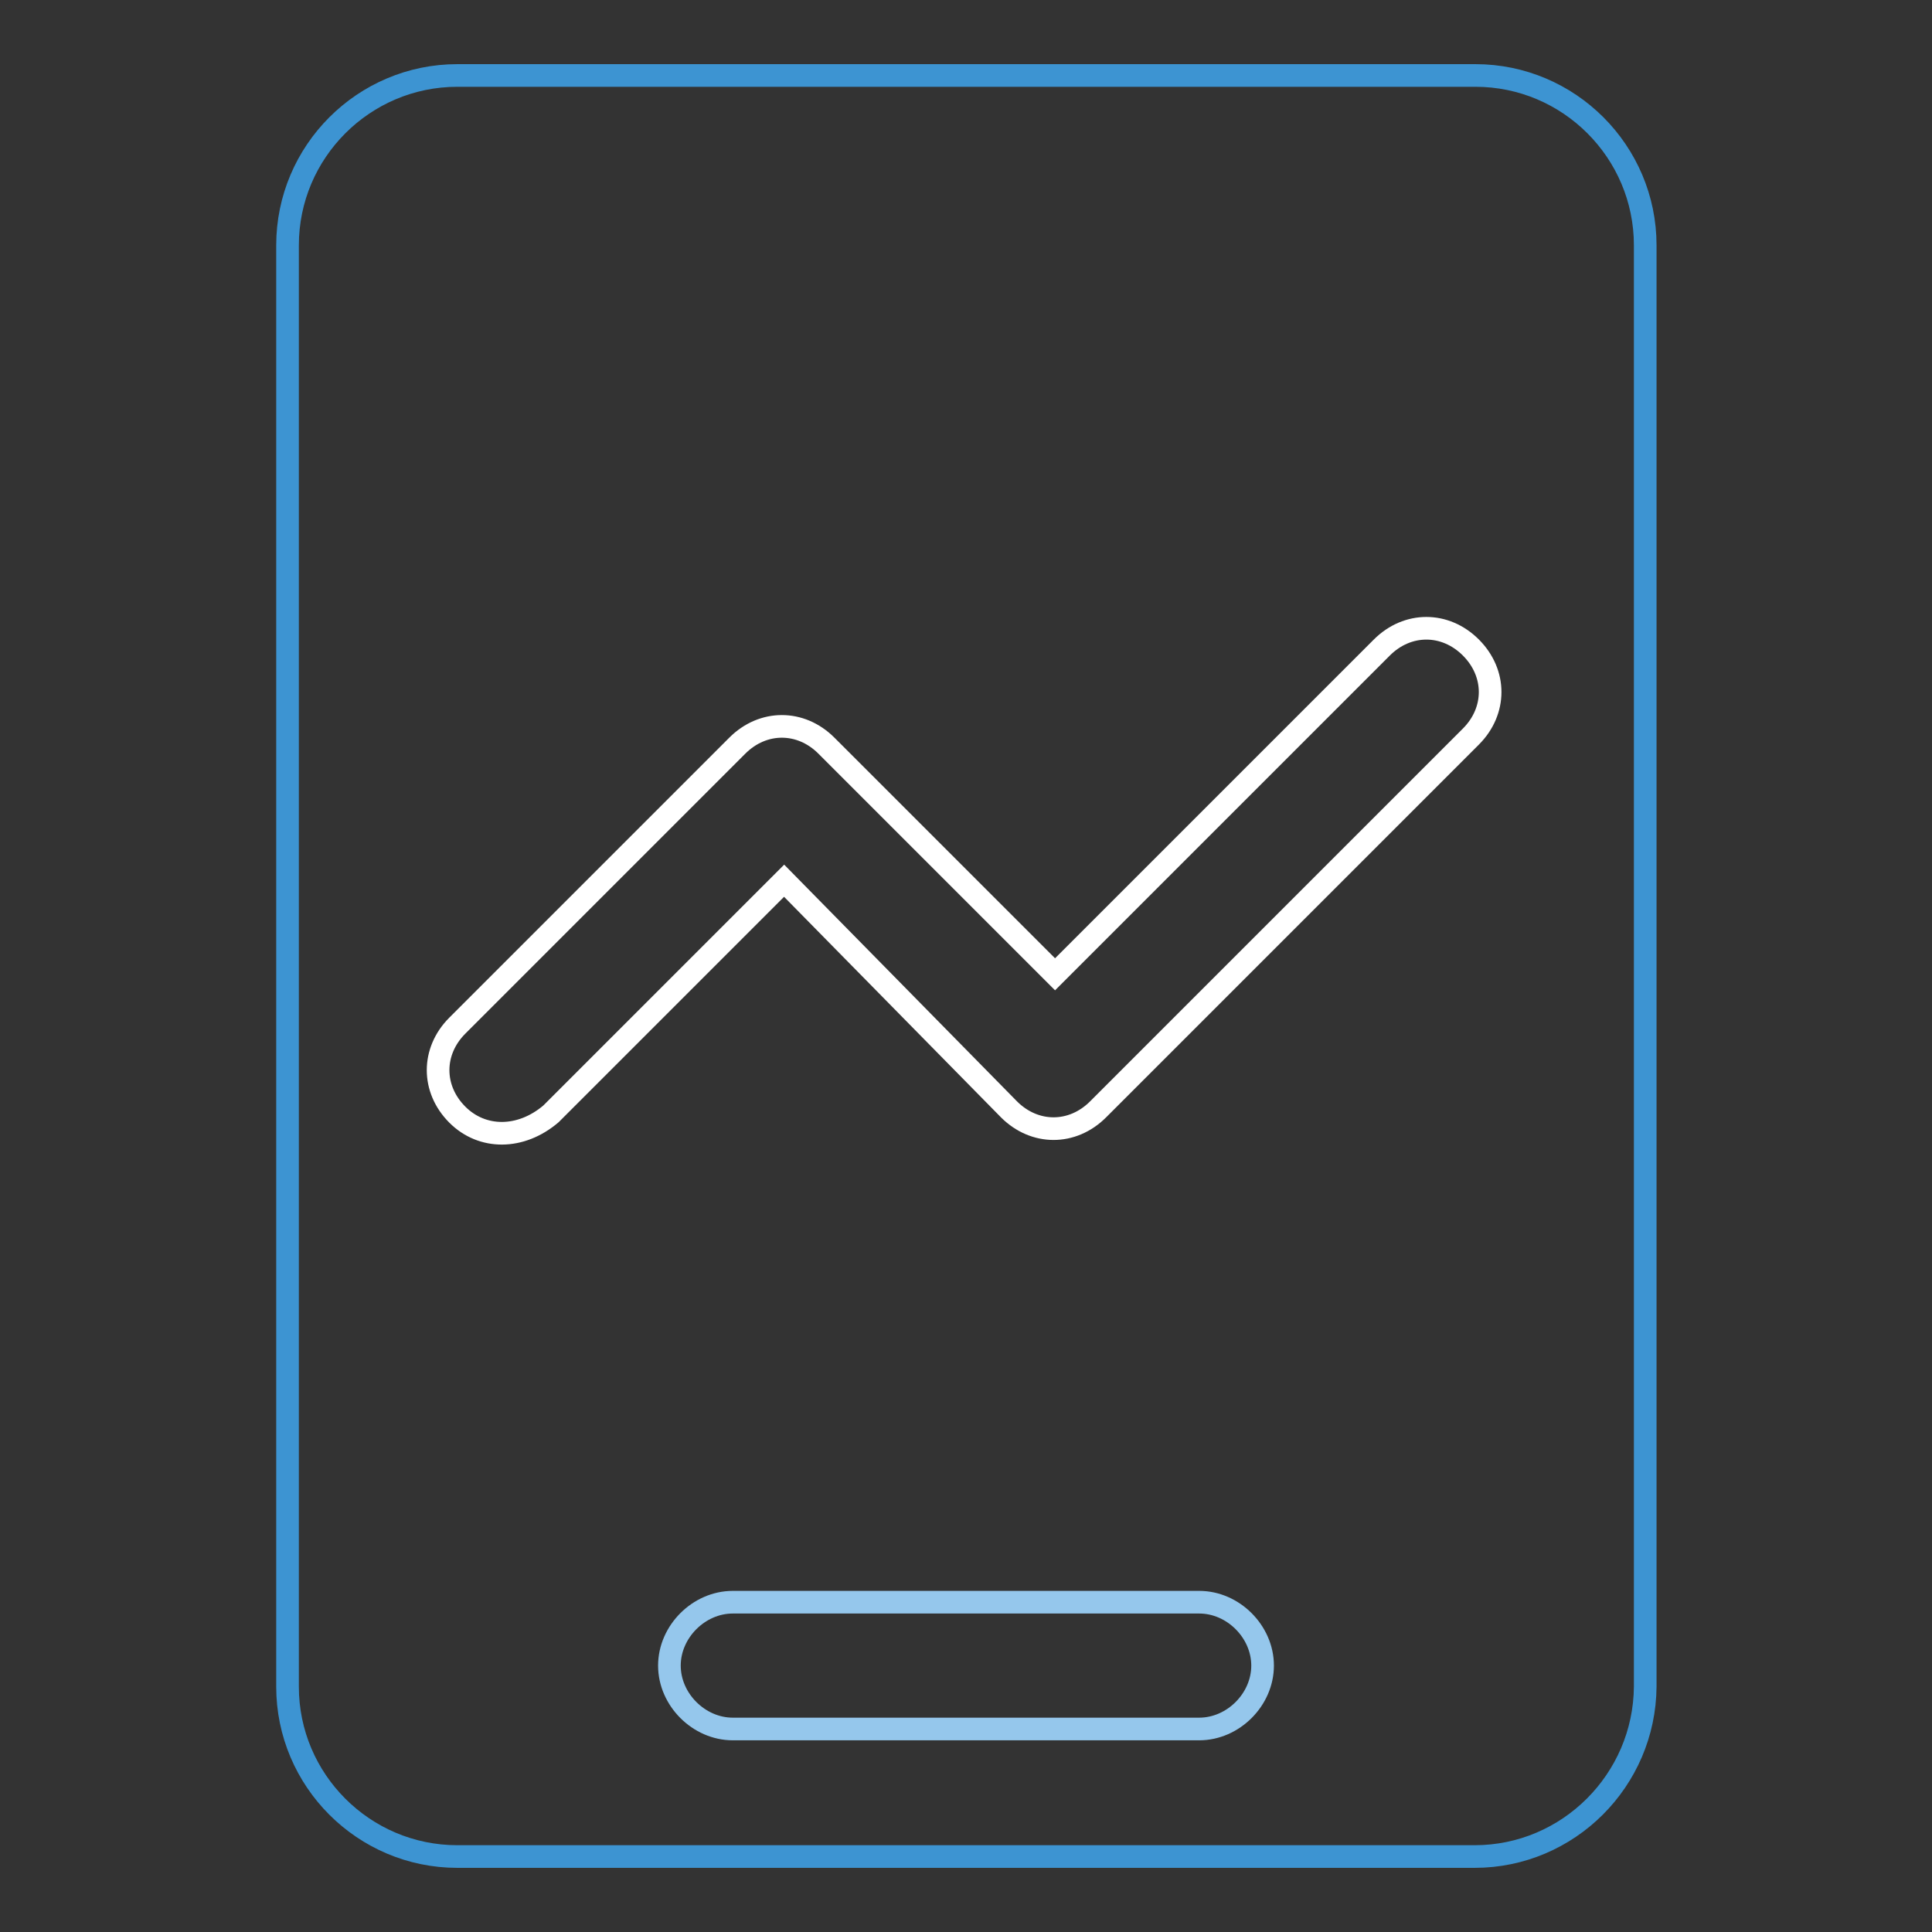 <?xml version="1.0" encoding="utf-8"?>
<!-- Svg Vector Icons : http://www.onlinewebfonts.com/icon -->
<!DOCTYPE svg PUBLIC "-//W3C//DTD SVG 1.1//EN" "http://www.w3.org/Graphics/SVG/1.1/DTD/svg11.dtd">
<svg version="1.1" xmlns="http://www.w3.org/2000/svg" xmlns:xlink="http://www.w3.org/1999/xlink" x="0px" y="0px" viewBox="0 0 256 256" enable-background="new 0 0 256 256" xml:space="preserve">
<rect x="0" y="0" width="256" height="256" fill="#333333" stroke="none"/>
<g> <path stroke-width="3" fill-opacity="0" stroke="#3d94d2"  d="M195.4,246H60.6c-12.4,0-22.5-10.1-22.5-22.5v-191C38.1,20.1,48.2,10,60.6,10h134.9 c12.4,0,22.5,10.1,22.5,22.5v191C217.9,235.9,207.8,246,195.4,246L195.4,246z"/> <path stroke-width="3" fill-opacity="0" stroke="#ffffff"  d="M60.6,147.7c-3.4-3.4-3.4-8.4,0-11.8l37.1-37.1c3.4-3.4,8.4-3.4,11.8,0l30.3,30.3l43.3-43.3 c3.4-3.4,8.4-3.4,11.8,0c3.4,3.4,3.4,8.4,0,11.8l-49.4,49.4c-3.4,3.4-8.4,3.4-11.8,0l-29.8-30.3l-30.9,30.9 C69,151,63.9,151,60.6,147.7L60.6,147.7z"/> <path stroke-width="3" fill-opacity="0" stroke="#95c7ec"  d="M158.9,229.1H97.1c-4.5,0-8.4-3.9-8.4-8.4s3.9-8.4,8.4-8.4h61.8c4.5,0,8.4,3.9,8.4,8.4 S163.4,229.1,158.9,229.1z"/></g>
</svg>